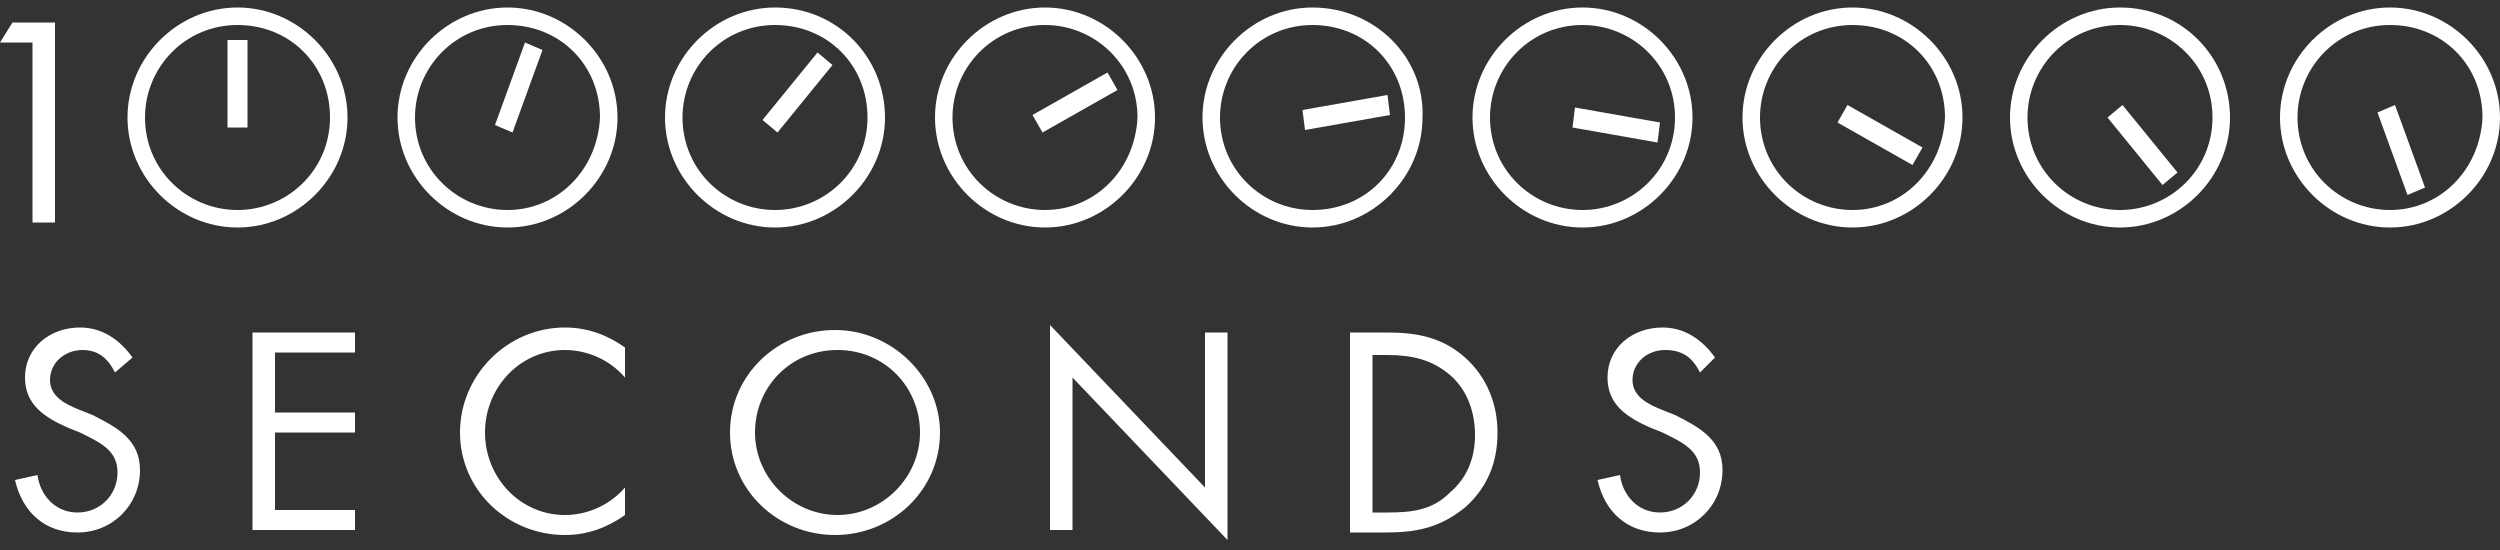 <?xml version="1.0" encoding="utf-8"?>
<!-- Generator: Adobe Illustrator 18.1.1, SVG Export Plug-In . SVG Version: 6.00 Build 0)  -->
<!DOCTYPE svg PUBLIC "-//W3C//DTD SVG 1.1//EN" "http://www.w3.org/Graphics/SVG/1.1/DTD/svg11.dtd">
<svg version="1.1" id="Layer_1" xmlns="http://www.w3.org/2000/svg" xmlns:xlink="http://www.w3.org/1999/xlink" x="0px" y="0px"
	 viewBox="0 39 100 22" enable-background="new 0 39 100 22" xml:space="preserve">
<rect x="0" y="39" width="100" height="22" fill="#333333" stroke="none"/>
<path fill="#FFFFFF" d="M4.6,53.9C4.3,53.3,3.9,53,3.3,53c-0.7,0-1.3,0.5-1.3,1.2c0,0.7,0.7,1,1.2,1.2l0.5,0.2c1,0.5,1.9,1,1.9,2.2
	c0,1.4-1.1,2.5-2.5,2.5c-1.3,0-2.2-0.8-2.5-2.1l0.9-0.2c0.1,0.8,0.7,1.5,1.6,1.5c0.9,0,1.6-0.7,1.6-1.6c0-0.9-0.7-1.2-1.5-1.6
	l-0.5-0.2c-0.9-0.4-1.7-0.9-1.7-2c0-1.2,1-2,2.2-2c0.9,0,1.6,0.5,2.1,1.2L4.6,53.9z M10.1,52.3h4.1v0.8H11v2.4h3.2v0.8H11v3.1h3.2
	v0.8h-4.1V52.3z M25,54.1c-0.6-0.7-1.5-1.1-2.4-1.1c-1.8,0-3.2,1.5-3.2,3.3s1.4,3.3,3.2,3.3c0.9,0,1.8-0.4,2.4-1.1v1.1
	c-0.7,0.5-1.5,0.8-2.4,0.8c-2.3,0-4.2-1.8-4.2-4.1c0-2.3,1.9-4.2,4.2-4.2c0.9,0,1.7,0.3,2.4,0.8V54.1z M37.6,56.3
	c0,2.3-1.9,4.1-4.2,4.1c-2.3,0-4.2-1.8-4.2-4.1c0-2.3,1.9-4.1,4.2-4.1C35.7,52.2,37.6,54.1,37.6,56.3z M30.2,56.3
	c0,1.8,1.5,3.3,3.3,3.3c1.8,0,3.3-1.5,3.3-3.3c0-1.8-1.4-3.3-3.3-3.3C31.6,53,30.2,54.5,30.2,56.3z M42,52l6.2,6.5v-6.2h0.9v8.3
	l-6.2-6.5v6.1H42V52z M54,52.3h1.5c1.2,0,2.2,0.2,3.1,1c0.9,0.8,1.3,1.9,1.3,3c0,1.2-0.4,2.2-1.3,3c-1,0.8-1.9,1-3.2,1H54V52.3z
	 M55.5,59.5c1,0,1.8-0.1,2.5-0.8c0.7-0.6,1-1.4,1-2.3c0-0.9-0.3-1.8-1-2.4c-0.7-0.6-1.5-0.8-2.5-0.8h-0.6v6.3H55.5z M68,53.9
	c-0.3-0.6-0.7-0.9-1.4-0.9c-0.7,0-1.3,0.5-1.3,1.2c0,0.7,0.7,1,1.2,1.2l0.5,0.2c1,0.5,1.9,1,1.9,2.2c0,1.4-1.1,2.5-2.5,2.5
	c-1.3,0-2.2-0.8-2.5-2.1l0.9-0.2c0.1,0.8,0.7,1.5,1.6,1.5c0.9,0,1.6-0.7,1.6-1.6c0-0.9-0.7-1.2-1.5-1.6l-0.5-0.2
	c-0.9-0.4-1.7-0.9-1.7-2c0-1.2,1-2,2.2-2c0.9,0,1.6,0.5,2.1,1.2L68,53.9z M0,40.7l0.5-0.8h1.7v8H1.3v-7.2H0z M95.1,43.5l1.2,3.3
	l0.7-0.3l-1.2-3.3L95.1,43.5z M84.3,43.7l2.2,2.7l0.6-0.5l-2.2-2.7L84.3,43.7z M73.5,43.9l3,1.7l0.4-0.7l-3-1.7L73.5,43.9z
	 M62.9,44.1l3.4,0.6l0.1-0.8L63,43.3L62.9,44.1z M52.2,44.2l3.4-0.6l-0.1-0.8l-3.4,0.6L52.2,44.2z M41.3,43.6l0.4,0.7l3-1.7
	l-0.4-0.7L41.3,43.6z M30.5,43.8l0.6,0.5l2.2-2.7l-0.6-0.5L30.5,43.8z M19.8,44l0.7,0.3l1.2-3.3l-0.7-0.3L19.8,44z M9.1,44.1h0.8
	v-3.5H9.1V44.1z M9.5,39.3c-2.4,0-4.4,2-4.4,4.4c0,2.4,2,4.4,4.4,4.4s4.4-2,4.4-4.4C13.9,41.3,11.9,39.3,9.5,39.3z M9.5,47.4
	c-2,0-3.7-1.6-3.7-3.7c0-2,1.6-3.7,3.7-3.7s3.7,1.6,3.7,3.7C13.2,45.8,11.5,47.4,9.5,47.4z M20.3,39.3c-2.4,0-4.4,2-4.4,4.4
	c0,2.4,2,4.4,4.4,4.4s4.4-2,4.4-4.4C24.7,41.3,22.7,39.3,20.3,39.3z M20.3,47.4c-2,0-3.7-1.6-3.7-3.7c0-2,1.6-3.7,3.7-3.7
	s3.7,1.6,3.7,3.7C23.9,45.8,22.3,47.4,20.3,47.4z M31,39.3c-2.4,0-4.4,2-4.4,4.4c0,2.4,2,4.4,4.4,4.4s4.4-2,4.4-4.4
	C35.4,41.3,33.5,39.3,31,39.3z M31,47.4c-2,0-3.7-1.6-3.7-3.7c0-2,1.6-3.7,3.7-3.7s3.7,1.6,3.7,3.7C34.7,45.8,33,47.4,31,47.4z
	 M41.8,39.3c-2.4,0-4.4,2-4.4,4.4c0,2.4,2,4.4,4.4,4.4s4.4-2,4.4-4.4C46.2,41.3,44.2,39.3,41.8,39.3z M41.8,47.4
	c-2,0-3.7-1.6-3.7-3.7c0-2,1.6-3.7,3.7-3.7c2,0,3.7,1.6,3.7,3.7C45.4,45.8,43.8,47.4,41.8,47.4z M52.5,39.3c-2.4,0-4.4,2-4.4,4.4
	c0,2.4,2,4.4,4.4,4.4s4.4-2,4.4-4.4C57,41.3,55,39.3,52.5,39.3z M52.5,47.4c-2,0-3.7-1.6-3.7-3.7c0-2,1.6-3.7,3.7-3.7
	s3.7,1.6,3.7,3.7C56.2,45.8,54.6,47.4,52.5,47.4z M63.3,39.3c-2.4,0-4.4,2-4.4,4.4c0,2.4,2,4.4,4.4,4.4c2.4,0,4.4-2,4.4-4.4
	C67.7,41.3,65.7,39.3,63.3,39.3z M63.3,47.4c-2,0-3.7-1.6-3.7-3.7c0-2,1.6-3.7,3.7-3.7c2,0,3.7,1.6,3.7,3.7
	C67,45.8,65.3,47.4,63.3,47.4z M74.1,39.3c-2.4,0-4.4,2-4.4,4.4c0,2.4,2,4.4,4.4,4.4c2.4,0,4.4-2,4.4-4.4
	C78.5,41.3,76.5,39.3,74.1,39.3z M74.1,47.4c-2,0-3.7-1.6-3.7-3.7c0-2,1.6-3.7,3.7-3.7s3.7,1.6,3.7,3.7
	C77.7,45.8,76.1,47.4,74.1,47.4z M84.8,39.3c-2.4,0-4.4,2-4.4,4.4c0,2.4,2,4.4,4.4,4.4c2.4,0,4.4-2,4.4-4.4
	C89.2,41.3,87.3,39.3,84.8,39.3z M84.8,47.4c-2,0-3.7-1.6-3.7-3.7c0-2,1.6-3.7,3.7-3.7c2,0,3.7,1.6,3.7,3.7
	C88.5,45.8,86.8,47.4,84.8,47.4z M95.6,39.3c-2.4,0-4.4,2-4.4,4.4c0,2.4,2,4.4,4.4,4.4c2.4,0,4.4-2,4.4-4.4
	C100,41.3,98,39.3,95.6,39.3z M95.6,47.4c-2,0-3.7-1.6-3.7-3.7c0-2,1.6-3.7,3.7-3.7s3.7,1.6,3.7,3.7C99.2,45.8,97.6,47.4,95.6,47.4z
	"/>
</svg>
